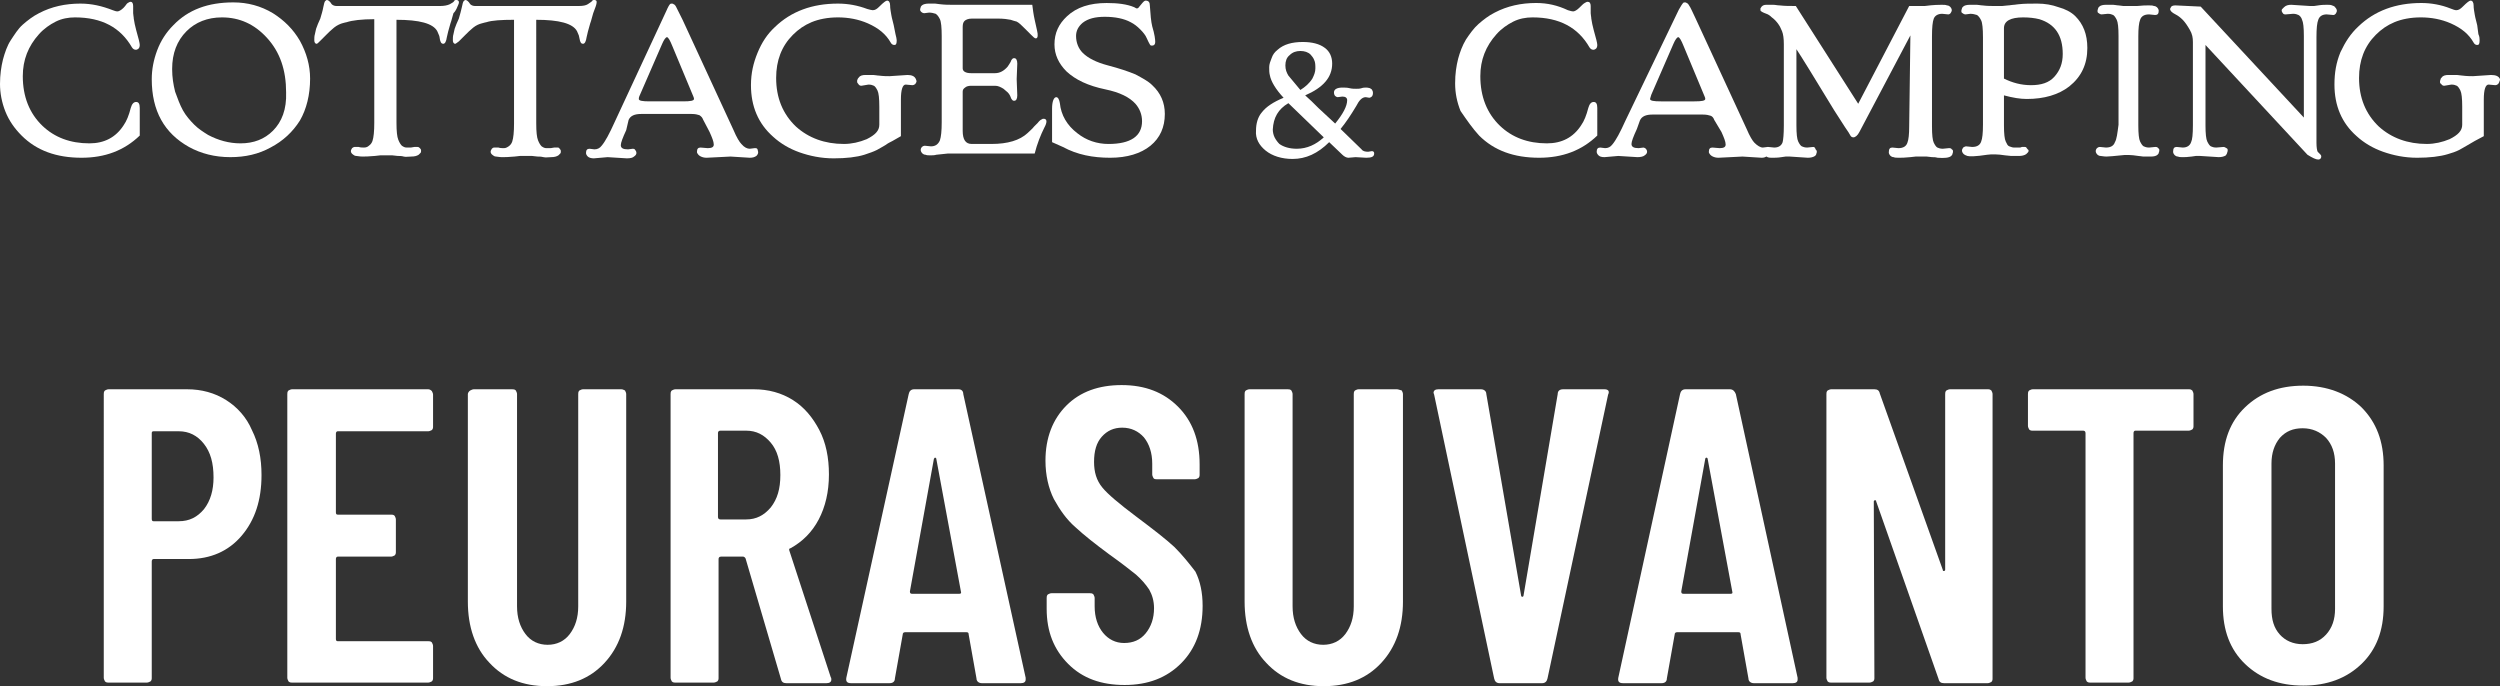 <?xml version="1.0" encoding="utf-8"?>
<!-- Generator: Adobe Illustrator 25.1.0, SVG Export Plug-In . SVG Version: 6.00 Build 0)  -->
<svg version="1.1" id="Layer_1" xmlns="http://www.w3.org/2000/svg" xmlns:xlink="http://www.w3.org/1999/xlink" x="0px" y="0px"
	 viewBox="0 0 416.8 114.4" style="enable-background:new 0 0 416.8 114.4;" xml:space="preserve">
<rect x="0" y="0" width="416.8" height="114.4" fill="#333333" stroke="none"/>
<style type="text/css">
	.st0{fill:#FFFFFF;}
</style>
<g>
	<path class="st0" d="M34,84.9c-1.1,1.3-2.4,2-4.2,2h-4.2c-0.2,0-0.3-0.1-0.3-0.4V72.2c0-0.2,0.1-0.3,0.3-0.3h4.2
		c1.7,0,3.1,0.7,4.2,2.1c1.1,1.4,1.6,3.2,1.6,5.6C35.6,81.7,35.1,83.5,34,84.9 M37.7,66.7c-1.9-1.2-4.1-1.8-6.5-1.8H18.1
		c-0.2,0-0.4,0.1-0.6,0.2c-0.2,0.2-0.2,0.4-0.2,0.6V113c0,0.2,0.1,0.4,0.2,0.6c0.2,0.2,0.4,0.2,0.6,0.2h6.4c0.2,0,0.4-0.1,0.6-0.2
		c0.2-0.2,0.2-0.4,0.2-0.6V93.6c0-0.2,0.1-0.4,0.3-0.4h5.9c3.6,0,6.6-1.3,8.8-3.9c2.2-2.6,3.3-5.9,3.3-10.1c0-2.8-0.5-5.3-1.6-7.5
		C41.1,69.6,39.6,67.9,37.7,66.7"/>
	<path class="st0" d="M71.4,64.9H48.7c-0.2,0-0.4,0.1-0.6,0.2c-0.2,0.2-0.2,0.4-0.2,0.6V113c0,0.2,0.1,0.4,0.2,0.6
		c0.2,0.2,0.4,0.2,0.6,0.2h22.7c0.2,0,0.4-0.1,0.6-0.2c0.2-0.2,0.2-0.4,0.2-0.6v-5.3c0-0.2-0.1-0.4-0.2-0.6
		c-0.2-0.2-0.4-0.2-0.6-0.2H56.3c-0.2,0-0.3-0.1-0.3-0.4V93.2c0-0.2,0.1-0.4,0.3-0.4h8.9c0.2,0,0.4-0.1,0.6-0.2
		c0.2-0.2,0.2-0.4,0.2-0.6v-5.4c0-0.2-0.1-0.4-0.2-0.6c-0.2-0.2-0.4-0.2-0.6-0.2h-8.9c-0.2,0-0.3-0.1-0.3-0.4V72.3
		c0-0.2,0.1-0.4,0.3-0.4h15.1c0.2,0,0.4-0.1,0.6-0.2c0.2-0.2,0.2-0.4,0.2-0.6v-5.3c0-0.2-0.1-0.4-0.2-0.6
		C71.8,65,71.6,64.9,71.4,64.9"/>
	<path class="st0" d="M103.6,64.9h-6.4c-0.2,0-0.4,0.1-0.6,0.2c-0.2,0.2-0.2,0.4-0.2,0.6v35.4c0,1.9-0.5,3.4-1.4,4.6
		s-2.2,1.8-3.7,1.8c-1.5,0-2.8-0.6-3.7-1.8c-0.9-1.2-1.4-2.7-1.4-4.6V65.7c0-0.2-0.1-0.4-0.2-0.6c-0.2-0.2-0.4-0.2-0.6-0.2h-6.4
		c-0.2,0-0.4,0.1-0.6,0.2S78,65.5,78,65.7v34.6c0,4.2,1.2,7.7,3.6,10.2c2.4,2.6,5.6,3.9,9.6,3.9c4,0,7.2-1.3,9.6-3.9
		c2.4-2.6,3.6-6,3.6-10.2V65.7c0-0.2-0.1-0.4-0.2-0.6C104,65,103.8,64.9,103.6,64.9"/>
	<path class="st0" d="M128.5,84.6c-1.1,1.3-2.4,2-4.1,2h-4.3c-0.2,0-0.4-0.1-0.4-0.4V72.2c0-0.2,0.1-0.4,0.4-0.4h4.3
		c1.7,0,3,0.7,4.1,2c1.1,1.3,1.6,3.1,1.6,5.4C130.1,81.5,129.6,83.2,128.5,84.6 M131.6,91.8c-0.1-0.2,0-0.4,0.2-0.4
		c2-1.1,3.6-2.7,4.7-4.8c1.1-2.1,1.7-4.6,1.7-7.5c0-2.8-0.5-5.3-1.6-7.4s-2.5-3.8-4.4-5s-4.1-1.8-6.5-1.8h-13.1
		c-0.2,0-0.4,0.1-0.6,0.2c-0.2,0.2-0.2,0.4-0.2,0.6V113c0,0.2,0.1,0.4,0.2,0.6c0.2,0.2,0.4,0.2,0.6,0.2h6.4c0.2,0,0.4-0.1,0.6-0.2
		c0.2-0.2,0.2-0.4,0.2-0.6V93.2c0-0.2,0.1-0.4,0.4-0.4h3.7c0.1,0,0.3,0.1,0.4,0.3l5.9,20.1c0.1,0.5,0.4,0.7,0.9,0.7h6.7
		c0.5,0,0.8-0.2,0.8-0.6c0-0.1,0-0.3-0.1-0.4L131.6,91.8z"/>
	<path class="st0" d="M159.9,99h-7.8c-0.3,0-0.4-0.1-0.4-0.4l4-22.1c0.1-0.1,0.1-0.2,0.2-0.2s0.2,0.1,0.2,0.2l4.1,22.1
		C160.3,98.9,160.2,99,159.9,99 M159.8,64.9h-7.4c-0.5,0-0.8,0.3-0.9,0.8l-10.4,47.3c-0.1,0.6,0.1,0.9,0.8,0.9h6.4
		c0.6,0,0.9-0.3,0.9-0.8l1.3-7.3c0-0.2,0.1-0.4,0.4-0.4h10.2c0.3,0,0.4,0.1,0.4,0.4l1.3,7.3c0,0.5,0.4,0.8,0.9,0.8h6.5
		c0.5,0,0.8-0.2,0.8-0.6v-0.3l-10.4-47.3C160.6,65.2,160.3,64.9,159.8,64.9"/>
	<path class="st0" d="M195.8,91.2c-1.4-1.3-3.6-3-6.4-5.1c-2.8-2.1-4.7-3.7-5.6-4.8c-1-1.2-1.4-2.6-1.4-4.3c0-1.8,0.4-3.2,1.3-4.2
		c0.9-1,2-1.5,3.4-1.5c1.5,0,2.7,0.6,3.6,1.6c0.9,1.1,1.4,2.6,1.4,4.4v1.8c0,0.2,0.1,0.4,0.2,0.6s0.4,0.2,0.6,0.2h6.3
		c0.2,0,0.4-0.1,0.6-0.2c0.2-0.2,0.2-0.4,0.2-0.6v-1.7c0-4-1.2-7.2-3.6-9.6s-5.5-3.6-9.4-3.6c-3.8,0-6.9,1.1-9.2,3.4
		c-2.3,2.3-3.5,5.4-3.5,9.2c0,2.4,0.5,4.6,1.4,6.4c1,1.8,2.1,3.4,3.6,4.7c1.4,1.3,3.3,2.8,5.6,4.5c2.1,1.5,3.5,2.6,4.5,3.4
		c0.9,0.8,1.6,1.6,2.2,2.5c0.5,0.9,0.8,1.9,0.8,3.1c0,1.7-0.5,3.1-1.4,4.2s-2.1,1.6-3.6,1.6c-1.4,0-2.6-0.6-3.5-1.7
		s-1.4-2.6-1.4-4.4v-1.4c0-0.2-0.1-0.4-0.2-0.6c-0.2-0.2-0.4-0.2-0.6-0.2h-6.4c-0.2,0-0.4,0.1-0.6,0.2c-0.2,0.2-0.2,0.4-0.2,0.6v1.8
		c0,3.8,1.2,6.8,3.6,9.2s5.5,3.5,9.4,3.5s7-1.2,9.4-3.6c2.4-2.4,3.6-5.6,3.6-9.6c0-2.2-0.4-4.1-1.2-5.7
		C198.3,94,197.2,92.6,195.8,91.2"/>
	<path class="st0" d="M232.9,64.9h-6.4c-0.2,0-0.4,0.1-0.6,0.2c-0.2,0.2-0.2,0.4-0.2,0.6v35.4c0,1.9-0.5,3.4-1.4,4.6
		s-2.2,1.8-3.7,1.8c-1.5,0-2.8-0.6-3.7-1.8c-0.9-1.2-1.4-2.7-1.4-4.6V65.7c0-0.2-0.1-0.4-0.2-0.6c-0.2-0.2-0.4-0.2-0.6-0.2h-6.4
		c-0.2,0-0.4,0.1-0.6,0.2c-0.2,0.2-0.2,0.4-0.2,0.6v34.6c0,4.2,1.2,7.7,3.6,10.2c2.4,2.6,5.6,3.9,9.6,3.9c4,0,7.2-1.3,9.6-3.9
		c2.4-2.6,3.6-6,3.6-10.2V65.7c0-0.2-0.1-0.4-0.2-0.6C233.3,65,233.1,64.9,232.9,64.9"/>
	<path class="st0" d="M267.5,64.9h-6.9c-0.6,0-0.9,0.3-0.9,0.8l-5.7,33.6c0,0.1-0.1,0.2-0.2,0.2s-0.2-0.1-0.2-0.2l-5.8-33.6
		c0-0.5-0.4-0.8-0.9-0.8h-7.1c-0.5,0-0.8,0.2-0.8,0.6l0.1,0.3l10,47.3c0.1,0.5,0.4,0.8,0.9,0.8h7.1c0.5,0,0.8-0.3,0.9-0.8l10.1-47.3
		C268.4,65.2,268.1,64.9,267.5,64.9"/>
	<path class="st0" d="M288.5,99h-7.8c-0.3,0-0.4-0.1-0.4-0.4l4-22.1c0-0.1,0.1-0.2,0.2-0.2c0.1,0,0.2,0.1,0.2,0.2l4.1,22.1
		C288.9,98.9,288.8,99,288.5,99 M288.4,64.9H281c-0.5,0-0.8,0.3-0.9,0.8l-10.3,47.3c-0.1,0.6,0.1,0.9,0.8,0.9h6.4
		c0.6,0,0.9-0.3,0.9-0.8l1.3-7.3c0-0.2,0.1-0.4,0.4-0.4h10.2c0.3,0,0.4,0.1,0.4,0.4l1.3,7.3c0,0.5,0.4,0.8,0.9,0.8h6.5
		c0.5,0,0.8-0.2,0.8-0.6v-0.3l-10.3-47.3C289.2,65.2,288.9,64.9,288.4,64.9"/>
	<path class="st0" d="M331.5,64.9h-6.4c-0.2,0-0.4,0.1-0.6,0.2c-0.2,0.2-0.2,0.4-0.2,0.6V95c0,0.1-0.1,0.2-0.2,0.2
		c-0.1,0-0.2,0-0.2-0.2l-10.5-29.4c-0.1-0.5-0.4-0.7-0.9-0.7h-7.2c-0.2,0-0.4,0.1-0.6,0.2c-0.2,0.2-0.2,0.4-0.2,0.6V113
		c0,0.2,0.1,0.4,0.2,0.6c0.2,0.2,0.4,0.2,0.6,0.2h6.4c0.2,0,0.4-0.1,0.6-0.2c0.2-0.2,0.2-0.4,0.2-0.6l-0.1-29.4
		c0-0.1,0.1-0.2,0.2-0.2c0.1,0,0.2,0,0.2,0.2l10.4,29.6c0.1,0.5,0.4,0.7,0.9,0.7h7.3c0.2,0,0.4-0.1,0.6-0.2c0.2-0.2,0.2-0.4,0.2-0.6
		V65.7c0-0.2-0.1-0.4-0.2-0.6C331.9,65,331.7,64.9,331.5,64.9"/>
	<path class="st0" d="M365,64.9h-26.1c-0.2,0-0.4,0.1-0.6,0.2c-0.2,0.2-0.2,0.4-0.2,0.6V71c0,0.2,0.1,0.4,0.2,0.6
		c0.2,0.2,0.4,0.2,0.6,0.2h8.4c0.2,0,0.4,0.1,0.4,0.4V113c0,0.2,0.1,0.4,0.2,0.6c0.2,0.2,0.4,0.2,0.6,0.2h6.4c0.2,0,0.4-0.1,0.6-0.2
		c0.2-0.2,0.2-0.4,0.2-0.6V72.2c0-0.2,0.1-0.4,0.3-0.4h8.9c0.2,0,0.4-0.1,0.6-0.2c0.2-0.2,0.2-0.4,0.2-0.6v-5.3
		c0-0.2-0.1-0.4-0.2-0.6C365.4,65,365.2,64.9,365,64.9"/>
	<path class="st0" d="M389.3,101.5c0,1.8-0.5,3.2-1.5,4.3c-1,1.1-2.3,1.6-3.9,1.6c-1.6,0-2.9-0.6-3.8-1.6c-1-1.1-1.4-2.5-1.4-4.3
		V77.3c0-1.8,0.5-3.2,1.4-4.3c1-1.1,2.2-1.6,3.8-1.6c1.6,0,2.9,0.6,3.9,1.6c1,1.1,1.5,2.5,1.5,4.3V101.5z M384,64.3
		c-4,0-7.2,1.2-9.7,3.6c-2.5,2.4-3.7,5.6-3.7,9.7v23.5c0,4,1.2,7.2,3.7,9.6s5.7,3.6,9.7,3.6s7.2-1.2,9.7-3.6
		c2.5-2.4,3.7-5.6,3.7-9.6V77.6c0-4-1.2-7.2-3.7-9.7C391.3,65.6,388,64.3,384,64.3"/>
	<path class="st0" d="M214.8,17.2l5.9,5.7c-1.3,1.2-2.8,1.9-4.5,1.9c-1.2,0-2.2-0.3-2.9-0.8c-0.3-0.3-0.6-0.7-0.8-1.1
		c-0.2-0.4-0.3-0.9-0.3-1.3C212.3,19.6,213.1,18.2,214.8,17.2 M215,9.2c0.5-0.5,1.1-0.7,1.8-0.7s1.3,0.2,1.7,0.6
		c0.2,0.2,0.5,0.6,0.6,0.9c0.2,0.4,0.2,0.9,0.2,1.4c0,0.6-0.2,1.1-0.5,1.7c-0.5,0.8-1.2,1.4-2,1.9l-1.5-1.8
		c-0.2-0.2-0.3-0.4-0.5-0.6c-0.3-0.5-0.5-1-0.5-1.7C214.3,10.2,214.5,9.6,215,9.2 M211,25.1c1.1,0.9,2.7,1.4,4.5,1.4
		c2.2,0,4.2-0.9,6.1-2.8l2.2,2.1c0.3,0.3,0.7,0.5,1,0.5l1.2-0.1l1.8,0.1c0.9,0,1.3-0.2,1.3-0.7c0-0.1,0-0.2-0.1-0.3
		c-0.1-0.1-0.2-0.1-0.3-0.1l-0.6,0.1c-0.5,0-0.9-0.1-1.1-0.4l-3.5-3.4c0.9-1.1,1.7-2.3,2.6-3.8c0.5-1,1-1.5,1.6-1.5l0.6,0.1
		c0.1,0,0.3-0.1,0.4-0.2s0.2-0.3,0.2-0.6s-0.1-0.4-0.2-0.6c-0.1-0.1-0.2-0.1-0.3-0.2c-0.1,0-0.3-0.1-0.6-0.1s-0.5,0-0.8,0.1
		s-0.6,0.1-0.9,0.1c-0.3,0-0.7,0-1.1-0.1s-0.8-0.1-1.2-0.1c-0.9,0-1.4,0.3-1.4,0.8c0,0.3,0.1,0.5,0.2,0.6c0.1,0.1,0.3,0.2,0.4,0.2
		l0.8-0.1c0.5,0,0.8,0.2,0.8,0.6c0,1-0.7,2.3-2,3.9l-2.8-2.6c-0.8-0.8-1.5-1.5-2.2-2.1c3-1.3,4.5-3,4.5-5.3c0-1.1-0.4-2-1.2-2.6
		C220,7.3,218.7,7,217.2,7c-1.8,0-3.2,0.4-4.2,1.3c-0.5,0.4-0.8,0.8-1,1.4c-0.2,0.5-0.4,1-0.4,1.5s0,0.9,0.1,1.3
		c0.2,1.1,1,2.4,2.3,3.8c-1.7,0.7-2.9,1.5-3.6,2.4c-0.7,0.8-1,1.9-1,3.1C209.3,23.1,209.9,24.2,211,25.1"/>
	<g>
		<path class="st0" d="M23.3,18c0-0.7-0.2-1-0.6-1c-0.4,0-0.7,0.3-0.9,1c-0.3,1.2-0.7,2.2-1.2,2.9c-1.3,2-3.2,3-5.7,3
			c-3.2,0-5.8-1-7.8-2.9c-2.2-2.1-3.3-4.9-3.3-8.3c0-2.7,0.9-5,2.7-7c0.8-0.9,1.8-1.6,2.8-2.1c1-0.5,2.1-0.7,3.2-0.7
			c4.5,0,7.6,1.7,9.5,5c0.2,0.3,0.4,0.4,0.7,0.4c0.1,0,0.3-0.1,0.4-0.2c0.1-0.1,0.2-0.3,0.2-0.6c0-0.3-0.2-1.1-0.6-2.5
			c-0.2-0.7-0.3-1.3-0.4-1.9c0-0.3-0.1-0.6-0.1-0.9s0-0.7,0-1.2s-0.2-0.7-0.4-0.7c-0.2,0-0.3,0.1-0.5,0.2S21,0.9,20.6,1.3
			c-0.4,0.4-0.8,0.6-1,0.6c-0.3,0-0.5-0.1-0.8-0.2C17,1,15.3,0.6,13.4,0.6c-2.5,0-4.8,0.5-6.9,1.6c-1,0.5-1.9,1.2-2.7,1.9
			S2.4,5.8,1.8,6.7s-1,2.1-1.3,3.2C0.2,11.1,0,12.5,0,14s0.3,3.1,0.9,4.6c0.6,1.5,1.5,2.8,2.7,4c2.5,2.5,5.8,3.7,10,3.7
			c3.9,0,7.1-1.2,9.7-3.7C23.3,22.6,23.3,18,23.3,18z"/>
		<path class="st0" d="M45.5,21.8c-1.4,1.4-3.2,2.1-5.4,2.1c-1.9,0-3.7-0.5-5.4-1.4c-0.8-0.5-1.6-1-2.3-1.7
			c-0.7-0.7-1.4-1.5-1.9-2.4c-0.5-0.9-0.9-2-1.3-3.1c-0.3-1.2-0.5-2.4-0.5-3.8c0-2.6,0.8-4.7,2.4-6.3c1.5-1.5,3.5-2.3,5.9-2.3
			c2.9,0,5.4,1.1,7.5,3.4c2.2,2.4,3.2,5.4,3.2,9.1C47.8,18.2,47,20.3,45.5,21.8 M51.7,13.1c0-2.2-0.6-4.3-1.7-6.3
			c-1.1-1.9-2.6-3.4-4.5-4.6c-2-1.2-4.2-1.8-6.6-1.8c-4.2,0-7.5,1.2-10,3.8c-1.2,1.2-2.1,2.6-2.7,4.2c-0.6,1.6-0.9,3.2-0.9,4.8
			c0,5.3,2.1,9,6.2,11.3c2,1.1,4.3,1.7,6.9,1.7c2.5,0,4.7-0.5,6.7-1.6c2.1-1.1,3.7-2.6,4.9-4.5C51.1,18.2,51.7,15.8,51.7,13.1"/>
		<path class="st0" d="M76.4,0.8c0.2-0.4,0.1-0.6,0-0.7c-0.1,0-0.1-0.1-0.2-0.1c-0.1,0-0.2,0-0.2,0c-0.1,0-0.2,0-0.3,0.2
			s-0.4,0.3-0.7,0.5C74.6,0.9,74,1,73.4,1H57.1c-0.3,0-0.6,0-1,0c-0.3,0-0.6-0.1-0.8-0.3C55,0.2,54.7,0,54.5,0
			c-0.1,0-0.2,0.1-0.3,0.2c-0.1,0.1-0.2,0.5-0.3,1c-0.1,0.6-0.3,1.2-0.5,1.9L53,4c-0.1,0.3-0.2,0.5-0.3,0.8
			c-0.1,0.3-0.1,0.6-0.2,0.9s-0.1,0.7-0.1,1s0.1,0.6,0.4,0.6c0.1,0,0.3-0.2,0.6-0.5s0.6-0.6,1-1c0.4-0.4,0.8-0.8,1.3-1.2
			c0.5-0.4,1-0.6,1.3-0.7c0.4-0.1,0.7-0.2,0.8-0.2c0.9-0.3,2.5-0.5,4.6-0.5v17.3c0,1.4-0.1,2.4-0.3,3c-0.1,0.3-0.3,0.6-0.6,0.8
			c-0.2,0.2-0.5,0.3-0.8,0.3s-0.6,0-0.9-0.1c-0.1,0-0.2,0-0.3,0c-0.1,0-0.3,0-0.4,0s-0.3,0.1-0.4,0.2c-0.1,0.2-0.2,0.3-0.2,0.5
			s0.1,0.4,0.4,0.6c0.1,0.1,0.3,0.2,0.5,0.2s0.5,0.1,1,0.1c0.4,0,1.1,0,2.1-0.1l0.9-0.1c0.3,0,0.6,0,1,0c0.3,0,0.7,0,1,0l0.9,0.1
			c0.3,0,0.7,0,1,0.1s0.8,0,1.3,0s0.9-0.1,1.2-0.3c0.1-0.1,0.2-0.2,0.3-0.3s0.1-0.2,0.1-0.4s-0.1-0.3-0.2-0.4s-0.2-0.2-0.4-0.2
			c-0.2,0-0.3,0-0.5,0s-0.4,0.1-0.7,0.1c-0.1,0-0.3,0-0.6,0s-0.5-0.1-0.8-0.3c-0.2-0.2-0.4-0.5-0.6-1s-0.3-1.4-0.3-2.8V3.3
			c3.8,0,6.1,0.6,6.8,1.9c0.1,0.2,0.2,0.5,0.3,0.7s0.1,0.6,0.2,0.9c0.1,0.3,0.2,0.5,0.5,0.5c0.3,0,0.5-0.4,0.6-1.1
			c0.1-0.5,0.3-1.3,0.6-2.3c0.2-0.5,0.3-1.1,0.5-1.7C76.1,1.7,76.2,1.2,76.4,0.8"/>
		<path class="st0" d="M80.3,3.9c0.4-0.1,0.7-0.2,0.8-0.2c0.9-0.3,2.5-0.4,4.6-0.4v17.3c0,1.4-0.1,2.4-0.3,3
			c-0.1,0.3-0.3,0.6-0.6,0.8s-0.5,0.3-0.8,0.3s-0.6,0-0.9-0.1c-0.1,0-0.2,0-0.3,0c-0.1,0-0.2,0-0.4,0c-0.2,0-0.3,0.1-0.4,0.2
			c-0.1,0.2-0.2,0.3-0.2,0.5s0.1,0.4,0.4,0.6c0.1,0.1,0.3,0.2,0.5,0.2s0.5,0.1,1,0.1c0.4,0,1.1,0,2.1-0.1l0.9-0.1c0.3,0,0.6,0,1,0
			s0.7,0,1,0l0.9,0.1c0.3,0,0.6,0,1,0.1s0.8,0,1.3,0s0.9-0.1,1.2-0.3c0.1-0.1,0.2-0.2,0.3-0.3c0.1-0.1,0.1-0.2,0.1-0.4
			s-0.1-0.3-0.2-0.4c-0.1-0.2-0.2-0.2-0.4-0.2c-0.2,0-0.3,0-0.5,0s-0.4,0.1-0.7,0.1c-0.1,0-0.3,0-0.6,0c-0.3,0-0.5-0.1-0.8-0.3
			c-0.2-0.2-0.4-0.5-0.6-1c-0.2-0.5-0.3-1.4-0.3-2.8V3.3c3.8,0,6.1,0.6,6.8,1.9c0.1,0.2,0.2,0.5,0.3,0.7c0.1,0.3,0.1,0.6,0.2,0.9
			c0.1,0.3,0.2,0.5,0.5,0.5c0.3,0,0.5-0.4,0.6-1.1c0.1-0.5,0.3-1.3,0.6-2.3c0.2-0.5,0.3-1.1,0.5-1.7s0.4-1,0.5-1.4
			c0.1-0.4,0.1-0.6,0-0.7c-0.1,0-0.1-0.1-0.2-0.1c-0.1,0-0.1,0-0.2,0c-0.1,0-0.2,0-0.3,0.2c-0.1,0.1-0.4,0.3-0.7,0.5
			C97.7,0.9,97.2,1,96.5,1H80.2c-0.3,0-0.6,0-1,0c-0.3,0-0.6-0.1-0.8-0.3C78.1,0.2,77.8,0,77.6,0c-0.1,0-0.2,0.1-0.3,0.2
			c-0.1,0.1-0.2,0.5-0.3,1s-0.3,1.2-0.5,1.9L76.1,4c-0.1,0.3-0.2,0.5-0.3,0.8c-0.1,0.3-0.1,0.6-0.2,0.9c-0.1,0.3-0.1,0.7-0.1,1
			s0.1,0.6,0.4,0.6c0.1,0,0.3-0.2,0.6-0.4c0.3-0.3,0.6-0.6,1-1C78,5.4,78.4,5,78.9,4.6C79.4,4.2,79.9,4,80.3,3.9"/>
		<path class="st0" d="M106.7,15.8l3.7-8.5c0.3-0.7,0.6-1.1,0.8-1.1c0.2,0,0.5,0.5,0.9,1.5l3.5,8.4c0.1,0.2,0.1,0.3,0.1,0.4
			c0,0.3-0.6,0.4-1.8,0.4h-5.6c-1.2,0-1.8-0.1-1.8-0.4C106.5,16.4,106.5,16.2,106.7,15.8 M104.8,20c0.3-0.7,1-1,2.1-1h8.4
			c0.6,0,1,0.1,1.3,0.2c0.3,0.2,0.5,0.4,0.6,0.7l1.1,2.1c0.4,0.9,0.7,1.6,0.7,2.1c0,0.4-0.3,0.6-1,0.6l-1.2-0.1
			c-0.4,0-0.6,0.2-0.6,0.7c0,0.1,0,0.2,0.1,0.3c0.2,0.4,0.8,0.7,1.5,0.7l4-0.2l3.2,0.2c0.5,0,0.8-0.1,1.1-0.3
			c0.2-0.2,0.3-0.4,0.3-0.6c0-0.2-0.1-0.4-0.1-0.5c-0.1-0.2-0.2-0.2-0.5-0.2l-0.8,0.1c-0.4,0-0.9-0.2-1.4-0.8
			c-0.3-0.3-0.8-1.1-1.3-2.3l-8.5-18.4c-0.5-1-0.9-1.8-1.1-2.2c-0.1-0.2-0.3-0.4-0.4-0.4c-0.1-0.1-0.2-0.1-0.3-0.1s-0.2,0-0.3,0.1
			c-0.1,0.1-0.3,0.4-0.6,1.1l-8.6,18.5c-0.9,2-1.6,3.3-2.2,4c-0.3,0.4-0.7,0.6-1.2,0.6l-0.8-0.1c-0.4,0-0.6,0.2-0.6,0.7
			c0,0.2,0.1,0.4,0.3,0.6c0.2,0.2,0.6,0.3,1,0.3l2.3-0.2l3.2,0.2c0.6,0,1-0.1,1.2-0.3c0.3-0.2,0.4-0.4,0.4-0.6s-0.1-0.4-0.2-0.5
			c-0.1-0.2-0.3-0.2-0.4-0.2l-0.8,0.1c-0.8,0-1.2-0.2-1.2-0.7c0-0.4,0.3-1.2,0.9-2.5L104.8,20z"/>
		<path class="st0" d="M146.2,25c0.6-0.3,1-0.6,1.4-0.8c0.4-0.3,0.8-0.5,1.2-0.7l1.4-0.8v-4.9c0-0.4,0-0.8,0-1.2
			c0-1.7,0.3-2.5,0.8-2.5l1.1,0.1c0.2,0,0.4-0.1,0.5-0.2c0.1-0.2,0.2-0.3,0.2-0.4c0-0.1,0-0.2-0.1-0.4c-0.2-0.5-0.7-0.7-1.4-0.7
			l-3,0.2c-0.4,0-1,0-1.8-0.1c-0.3,0-0.6-0.1-0.9-0.1s-0.8,0-1.3,0s-0.9,0.1-1.1,0.4c-0.1,0.1-0.2,0.2-0.2,0.3
			c-0.1,0.1-0.1,0.2-0.1,0.4s0.1,0.3,0.2,0.4c0.1,0.2,0.3,0.3,0.5,0.3l1.2-0.2c0.4,0,0.7,0.1,0.9,0.2s0.4,0.4,0.6,0.8
			c0.2,0.4,0.3,1.3,0.3,2.7v3c0,1-0.7,1.7-2.1,2.4c-1.2,0.5-2.5,0.8-3.8,0.8c-3.2,0-5.9-1-8-2.9c-2.2-2.1-3.3-4.8-3.3-8.1
			c0-2.9,0.9-5.3,2.8-7.2c0.9-0.9,1.9-1.6,3.1-2.1c1.2-0.5,2.7-0.8,4.4-0.8s3.4,0.3,5,1c1.8,0.8,3,1.8,3.8,3.2
			c0.1,0.2,0.3,0.4,0.6,0.4c0.3,0,0.4-0.2,0.4-0.8c0-0.2-0.1-0.6-0.2-1L149,4.2c-0.1-0.5-0.3-1.1-0.4-1.7c-0.1-0.6-0.2-1.1-0.2-1.6
			s-0.2-0.8-0.5-0.8c-0.2,0-0.6,0.3-1.3,1c-0.4,0.4-0.7,0.6-1.1,0.6c-0.2,0-0.5-0.1-0.9-0.2c-1.6-0.6-3.2-0.9-4.9-0.9
			c-4.3,0-7.8,1.3-10.5,3.9c-1.3,1.2-2.2,2.6-2.9,4.3c-0.7,1.7-1.1,3.4-1.1,5.4c0,3.5,1.2,6.4,3.7,8.6c1.2,1.1,2.7,2,4.4,2.6
			s3.6,1,5.7,1s3.8-0.2,5.1-0.6C145,25.5,145.6,25.3,146.2,25"/>
		<path class="st0" d="M174,19.8c-0.1,0-0.2,0-0.3,0.1c-0.1,0-0.4,0.2-0.7,0.6l-0.6,0.6c-0.3,0.4-0.7,0.7-1.1,1.1
			c-1.3,1.2-3.3,1.8-6,1.8H162c-1,0-1.5-0.7-1.5-2.2v-6.5c0-0.3,0.1-0.5,0.4-0.7c0.2-0.2,0.6-0.3,1-0.3h4c0.5,0,0.9,0.2,1.4,0.5
			c0.2,0.2,0.5,0.4,0.7,0.6c0.2,0.2,0.4,0.5,0.5,0.8s0.2,0.4,0.3,0.5c0.1,0.1,0.2,0.1,0.3,0.1c0.3,0,0.5-0.3,0.5-0.9l-0.1-2.7
			l0.1-2.6c0-0.6-0.2-0.9-0.5-0.9c-0.1,0-0.2,0-0.3,0.1s-0.2,0.2-0.3,0.5c-0.1,0.2-0.3,0.5-0.5,0.8c-0.6,0.7-1.3,1.1-2.1,1.1h-4
			c-0.9,0-1.4-0.3-1.4-0.8V4.5c0-0.5,0.1-0.8,0.3-1c0.2-0.2,0.6-0.4,1.2-0.4h4.4c0.9,0,1.6,0.1,2.1,0.2c0.3,0.1,0.6,0.2,1,0.3
			c0.4,0.2,0.8,0.6,1.4,1.2l1,1c0.4,0.4,0.6,0.6,0.8,0.6c0.2,0,0.3-0.2,0.3-0.5c0-0.2,0-0.4-0.1-0.8l-0.4-1.8
			c-0.2-0.9-0.3-1.7-0.4-2.5h-13.3c-0.6,0-1.3,0-2.1-0.1l-0.8-0.1c-0.3,0-0.7,0-1.1,0s-0.9,0.1-1.1,0.3c-0.1,0.1-0.2,0.2-0.2,0.3
			s-0.1,0.2-0.1,0.4s0.1,0.3,0.2,0.4c0.1,0.1,0.3,0.2,0.5,0.2l0.8-0.1c0.4,0,0.8,0.1,1.1,0.2c0.3,0.2,0.5,0.5,0.7,0.9
			c0.2,0.4,0.3,1.4,0.3,2.8v14.4c0,1.4-0.1,2.4-0.3,3c-0.3,0.7-0.8,1-1.5,1l-1-0.1c-0.2,0-0.4,0.1-0.5,0.2s-0.2,0.3-0.2,0.5
			c0,0.2,0.1,0.4,0.3,0.6c0.1,0.1,0.3,0.2,0.5,0.2c0.2,0.1,0.5,0.1,0.8,0.1s0.7,0,1-0.1l1.9-0.2c0.3,0,0.7,0,1.1,0h13.4
			c0.4-1.6,1-3.1,1.6-4.3C174.6,20.4,174.6,19.8,174,19.8"/>
		<path class="st0" d="M185.1,26.3c2.8,0,5.1-0.7,6.7-2c1.6-1.3,2.4-3.1,2.4-5.3c0-1.9-0.7-3.5-2.1-4.8c-0.7-0.7-1.7-1.2-2.8-1.8
			c-1.2-0.5-2.7-1-4.6-1.5c-1.9-0.5-3.3-1.2-4.2-2.1c-0.7-0.7-1.1-1.7-1.1-2.8c0-0.9,0.4-1.6,1.1-2.2c0.9-0.7,2.1-1,3.7-1
			c1.7,0,3.2,0.3,4.3,0.9c0.6,0.3,1.1,0.7,1.6,1.2c0.5,0.5,0.9,1,1.1,1.5c0.2,0.5,0.4,0.8,0.5,1c0.1,0.2,0.2,0.2,0.4,0.2
			c0.3,0,0.5-0.2,0.5-0.6c0-0.4-0.1-1.3-0.5-2.6c-0.2-0.8-0.3-2-0.4-3.5c0-0.5-0.2-0.8-0.7-0.8c-0.2,0-0.4,0.2-0.8,0.7
			c-0.2,0.2-0.3,0.4-0.4,0.5c-0.1,0-0.1,0.1-0.2,0.1c-0.1,0-0.1,0-0.1,0c0,0-0.1,0-0.4-0.2c-1.2-0.5-2.7-0.7-4.6-0.7
			c-2.8,0-5,0.7-6.6,2.2c-1.4,1.3-2.1,2.8-2.1,4.7c0,1.7,0.7,3.2,2,4.5c1.5,1.4,3.6,2.4,6.5,3c2.4,0.5,4,1.3,5,2.4
			c0.7,0.8,1.1,1.8,1.1,2.9c0,2.5-1.9,3.8-5.6,3.8c-1.9,0-3.7-0.6-5.2-1.8c-1.7-1.3-2.7-3-2.9-5c-0.1-0.6-0.3-1-0.6-1
			c-0.4,0-0.7,0.7-0.7,1.9v5.6l1.8,0.8C179.6,25.8,182.2,26.3,185.1,26.3"/>
		<path class="st0" d="M246.6,22.6c2.5,2.5,5.8,3.7,10,3.7c3.9,0,7.1-1.2,9.7-3.7V18c0-0.7-0.2-1-0.6-1c-0.4,0-0.7,0.3-0.9,1
			c-0.3,1.2-0.7,2.2-1.2,2.9c-1.3,2-3.2,3-5.7,3c-3.2,0-5.8-1-7.8-2.9c-2.2-2.1-3.3-4.9-3.3-8.3c0-2.7,0.9-5,2.7-7
			c0.8-0.9,1.8-1.6,2.8-2.1c1-0.5,2.1-0.7,3.2-0.7c4.5,0,7.6,1.7,9.5,5c0.2,0.3,0.4,0.4,0.7,0.4c0.1,0,0.3-0.1,0.4-0.2
			s0.2-0.3,0.2-0.6c0-0.3-0.2-1.1-0.6-2.5c-0.2-0.7-0.3-1.3-0.4-1.9c0-0.3-0.1-0.6-0.1-0.9c0-0.3,0-0.7,0-1.2s-0.2-0.7-0.5-0.7
			c-0.2,0-0.3,0.1-0.5,0.2c-0.2,0.1-0.5,0.4-0.9,0.8s-0.8,0.6-1,0.6c-0.3,0-0.5-0.1-0.9-0.2c-1.7-0.8-3.4-1.2-5.3-1.2
			c-2.5,0-4.8,0.5-6.9,1.6c-1,0.5-1.9,1.2-2.7,1.9s-1.5,1.7-2.1,2.6c-0.6,1-1,2.1-1.3,3.2c-0.3,1.2-0.5,2.5-0.5,4.1s0.3,3.1,0.9,4.6
			C244.6,20.1,245.5,21.4,246.6,22.6"/>
		<path class="st0" d="M282.5,16.9h-5.6c-1.2,0-1.8-0.1-1.8-0.4c0-0.1,0.1-0.3,0.2-0.7l3.7-8.5c0.3-0.7,0.6-1.1,0.8-1.1
			c0.2,0,0.5,0.5,0.9,1.5l3.5,8.4c0.1,0.2,0.1,0.3,0.1,0.4C284.3,16.8,283.7,16.9,282.5,16.9 M302.3,24.5l-1,0.1
			c-0.4,0-0.7-0.1-0.9-0.2s-0.4-0.4-0.6-0.8c-0.2-0.4-0.3-1.3-0.3-2.7V8.2c0.8,1.2,2.9,4.6,6.3,10.2l1.8,2.8
			c0.5,0.7,0.8,1.2,0.9,1.4c0.1,0.2,0.3,0.3,0.5,0.3c0.3,0,0.7-0.3,1-0.9l8.5-16.1l-0.2,15.1c0,1.4-0.1,2.3-0.3,2.8
			c-0.2,0.6-0.7,0.9-1.5,0.9l-1-0.1c-0.4,0-0.6,0.2-0.6,0.8c0,0.2,0.1,0.4,0.3,0.6c0.1,0.1,0.3,0.2,0.5,0.2c0.2,0.1,0.5,0.1,0.9,0.1
			c0.4,0,1,0,1.9-0.1l0.9-0.1c0.3,0,0.6,0,0.9,0s0.6,0,0.9,0l0.9,0.1c0.3,0,0.6,0,0.9,0.1c1.2,0.1,2,0,2.3-0.3
			c0.1-0.1,0.2-0.2,0.2-0.3c0-0.1,0.1-0.2,0.1-0.4s0-0.3-0.2-0.4c-0.1-0.2-0.3-0.2-0.5-0.2l-1,0.1c-0.4,0-0.7-0.1-0.9-0.2
			c-0.2-0.1-0.4-0.4-0.6-0.8c-0.2-0.4-0.3-1.3-0.3-2.7V6.1c0-1.5,0.1-2.5,0.3-3c0.2-0.5,0.7-0.8,1.4-0.8l1,0.1
			c0.2,0,0.3-0.1,0.4-0.2c0.1-0.2,0.2-0.3,0.2-0.5c0-0.2-0.1-0.4-0.3-0.6c-0.1-0.1-0.3-0.2-0.5-0.2c-0.2-0.1-0.5-0.1-0.9-0.1
			s-1.3,0-2.8,0.2C320.1,1,319.3,1,318.3,1l-8.5,16.3L299.4,1c-1,0-1.9,0-2.7-0.1c-0.4,0-0.7-0.1-1.1-0.1c-0.4,0-0.7,0-1.1,0
			s-0.6,0.1-0.8,0.3c-0.1,0.1-0.1,0.2-0.2,0.3c0,0.1,0,0.2,0,0.3c0,0.1,0.1,0.2,0.3,0.3c0.2,0.1,0.4,0.2,0.7,0.3
			c0.3,0.1,0.6,0.3,0.9,0.6c0.3,0.2,0.7,0.6,1,1c0.3,0.4,0.5,0.8,0.7,1.3s0.3,1.2,0.3,2.2l0,13.5c0,1.5-0.1,2.4-0.2,2.8
			c-0.2,0.6-0.7,0.9-1.4,0.9l-1-0.1c0,0,0,0,0,0c0,0-0.1,0-0.1,0l-0.8,0.1c-0.4,0-0.9-0.3-1.4-0.8c-0.3-0.3-0.8-1.1-1.3-2.3
			l-8.5-18.4c-0.5-1-0.8-1.8-1.1-2.2c-0.1-0.2-0.3-0.4-0.4-0.4c-0.1-0.1-0.2-0.1-0.3-0.1c-0.1,0-0.2,0-0.3,0.1
			c-0.1,0.1-0.3,0.4-0.7,1.1L271,20.1c-0.9,2-1.6,3.3-2.2,4c-0.3,0.4-0.7,0.6-1.2,0.6l-0.8-0.1c-0.4,0-0.6,0.2-0.6,0.7
			c0,0.2,0.1,0.4,0.3,0.6c0.2,0.2,0.5,0.3,1,0.3l2.3-0.2l3.2,0.2c0.5,0,1-0.1,1.2-0.3c0.3-0.2,0.4-0.4,0.4-0.6s-0.1-0.4-0.2-0.5
			s-0.3-0.2-0.4-0.2l-0.8,0.1c-0.8,0-1.2-0.2-1.2-0.7c0-0.4,0.3-1.2,0.9-2.5l0.5-1.4c0.3-0.7,1-1,2.1-1h8.4c0.6,0,1,0.1,1.3,0.2
			s0.5,0.4,0.6,0.7L287,22c0.4,0.9,0.7,1.6,0.7,2.1c0,0.4-0.3,0.6-1,0.6l-1.2-0.1c-0.4,0-0.6,0.2-0.6,0.7c0,0.1,0,0.2,0.1,0.3
			c0.2,0.4,0.8,0.7,1.5,0.7l4-0.2l3.2,0.2c0.4,0,0.6-0.1,0.8-0.2c0.1,0,0.1,0.1,0.2,0.1c0.2,0.1,0.5,0.1,0.8,0.1
			c0.3,0,0.9,0,1.5-0.1l0.7-0.1c0.2,0,0.5,0,0.7,0l3,0.2c0.5,0,0.9-0.1,1.2-0.3c0.1-0.1,0.2-0.2,0.2-0.3s0.1-0.2,0.1-0.4
			s-0.1-0.3-0.2-0.4C302.6,24.6,302.5,24.5,302.3,24.5"/>
		<path class="st0" d="M334.1,4.7c0-1.2,1.1-1.8,3.2-1.8c1,0,1.9,0.1,2.7,0.3c2.6,0.8,3.9,2.7,3.9,5.8c0,1.6-0.5,2.8-1.4,3.8
			c-0.9,1-2.2,1.4-3.9,1.4c-1.6,0-3.1-0.4-4.5-1.1V4.7z M337.9,24.7c-0.1-0.2-0.2-0.2-0.4-0.2c-0.2,0-0.3,0-0.4,0l-0.3,0.1
			c-0.1,0-0.2,0-0.4,0s-0.3,0-0.6,0c-0.3,0-0.5-0.1-0.8-0.2s-0.4-0.4-0.6-0.8s-0.3-1.3-0.3-2.7v-5c1.5,0.4,2.7,0.6,3.8,0.6
			c2.9,0,5.3-0.7,7.1-2.1c2-1.6,3-3.7,3-6.4c0-2.3-0.7-4-2-5.3c-0.7-0.7-1.7-1.2-2.8-1.5c-1.1-0.4-2.3-0.6-3.5-0.6
			c-1.2,0-2.2,0-3.1,0.1c-0.3,0-0.6,0.1-0.9,0.1c-0.3,0-0.6,0.1-0.9,0.1s-0.7,0.1-1,0.1s-0.8,0-1.3,0c-0.5,0-1.2,0-2-0.1
			c-0.3,0-0.6-0.1-0.9-0.1c-0.3,0-0.7,0-1.2,0s-0.9,0.1-1.1,0.3c-0.1,0.1-0.2,0.2-0.2,0.3c0,0.1-0.1,0.2-0.1,0.4s0,0.3,0.2,0.4
			c0.1,0.1,0.3,0.2,0.5,0.2l0.8-0.1c0.4,0,0.8,0.1,1.1,0.2c0.3,0.2,0.5,0.5,0.7,0.9c0.2,0.4,0.3,1.4,0.3,2.8v14.6
			c0,1.4-0.1,2.3-0.3,2.8c-0.2,0.6-0.7,0.9-1.5,0.9l-1-0.1c-0.2,0-0.3,0.1-0.5,0.2c-0.1,0.2-0.2,0.3-0.2,0.5s0.1,0.4,0.3,0.6
			c0.1,0.1,0.3,0.2,0.6,0.3c0.3,0.1,1.4,0.1,3.3-0.2c0.7-0.1,1.8-0.1,3,0.1c0.3,0,0.7,0.1,1,0.1c0.4,0,0.8,0,1.3,0s0.9-0.1,1.2-0.3
			c0.1-0.1,0.2-0.2,0.3-0.3s0.1-0.2,0.1-0.4C338.1,25,338,24.8,337.9,24.7"/>
		<path class="st0" d="M352.6,23.7c-0.2,0.6-0.7,0.9-1.5,0.9l-1-0.1c-0.2,0-0.4,0.1-0.5,0.2s-0.2,0.3-0.2,0.5s0.1,0.4,0.3,0.6
			c0.1,0.1,0.3,0.2,0.5,0.2s0.5,0.1,1,0.1s1.3-0.1,2.4-0.2c0.7-0.1,1.7-0.1,2.9,0.1c0.3,0,0.6,0.1,0.9,0.1c0.3,0,0.7,0,1.2,0
			c0.5,0,0.9-0.1,1.1-0.3c0.1-0.1,0.2-0.2,0.2-0.3c0-0.1,0.1-0.2,0.1-0.4s0-0.3-0.2-0.4c-0.1-0.2-0.3-0.2-0.5-0.2l-1,0.1
			c-0.4,0-0.7-0.1-0.9-0.2c-0.2-0.1-0.4-0.4-0.6-0.8c-0.2-0.4-0.3-1.3-0.3-2.7V6.1c0-1.4,0.1-2.3,0.3-2.8c0.2-0.6,0.7-0.9,1.5-0.9
			l1,0.1c0.4,0,0.6-0.2,0.6-0.7c0-0.2-0.1-0.4-0.3-0.6c-0.1-0.1-0.3-0.2-0.5-0.2c-0.2-0.1-0.5-0.1-0.9-0.1c-0.4,0-1,0-1.9,0.1
			L355.8,1c-0.3,0-0.6,0-0.9,0c-0.3,0-0.6,0-0.9,0l-0.8-0.1c-0.3,0-0.6-0.1-0.9-0.1c-0.3,0-0.7,0-1.2,0c-0.5,0-0.9,0.1-1.1,0.3
			c-0.1,0.1-0.2,0.2-0.2,0.3c0,0.1-0.1,0.2-0.1,0.4s0,0.3,0.2,0.4c0.1,0.1,0.3,0.2,0.5,0.2l1-0.1c0.4,0,0.7,0.1,0.9,0.2
			c0.2,0.1,0.4,0.4,0.6,0.8s0.3,1.3,0.3,2.7v14.8C353,22.3,352.9,23.2,352.6,23.7"/>
		<path class="st0" d="M371.3,25.5c0-0.1,0.1-0.2,0.1-0.4s0-0.3-0.2-0.4s-0.3-0.2-0.5-0.2l-1.2,0.1c-0.4,0-0.7-0.1-0.9-0.2
			s-0.4-0.4-0.6-0.8c-0.2-0.4-0.3-1.3-0.3-2.7V7.5l17,18.3c0.8,0.5,1.4,0.8,1.8,0.8c0.3,0,0.5-0.2,0.5-0.5c0-0.2-0.1-0.3-0.2-0.4
			c-0.1-0.1-0.2-0.2-0.4-0.4c-0.1-0.2-0.2-0.7-0.2-1.5l0-17.6c0-1.5,0.1-2.4,0.3-2.9c0.2-0.6,0.7-0.9,1.4-0.9l1.1,0.1
			c0.2,0,0.3-0.1,0.4-0.2c0.1-0.2,0.2-0.3,0.2-0.5s-0.1-0.4-0.3-0.6C389.2,1,389,1,388.8,0.9s-0.5-0.1-0.8-0.1c-0.4,0-0.9,0-1.5,0.1
			L385.8,1c-0.2,0-0.4,0-0.7,0L382,0.8c-0.5,0-0.9,0.1-1.2,0.4c-0.1,0.1-0.2,0.2-0.3,0.3s-0.1,0.2-0.1,0.3s0.1,0.3,0.2,0.4
			c0.1,0.2,0.3,0.2,0.5,0.2l1.2-0.1c0.4,0,0.7,0.1,0.9,0.2c0.2,0.1,0.5,0.4,0.6,0.8c0.2,0.4,0.3,1.3,0.3,2.7v13.6L366.9,1.1
			l-4.2-0.2c-0.4,0-0.6,0.1-0.7,0.2c-0.1,0.2-0.2,0.3-0.2,0.4c0,0.3,0.3,0.6,0.9,0.9c0.4,0.2,0.8,0.5,1.2,0.9c0.4,0.4,0.8,1,1.2,1.7
			c0.4,0.7,0.5,1.3,0.5,2l0,13.9c0,1.5-0.1,2.4-0.3,2.8c-0.2,0.6-0.7,0.9-1.4,0.9l-1-0.1c-0.4,0-0.6,0.2-0.6,0.8
			c0,0.2,0.1,0.4,0.3,0.6c0.1,0.1,0.3,0.2,0.5,0.2c0.2,0.1,0.5,0.1,0.8,0.1c0.3,0,0.8,0,1.5-0.1l0.7-0.1c0.2,0,0.4,0,0.7,0l3.1,0.2
			c0.5,0,0.9-0.1,1.2-0.3C371.2,25.7,371.3,25.6,371.3,25.5"/>
		<path class="st0" d="M416.8,13.2c-0.2-0.5-0.7-0.7-1.5-0.7l-3,0.2c-0.4,0-1,0-1.8-0.1c-0.3,0-0.6-0.1-1-0.1s-0.8,0-1.3,0
			c-0.5,0-0.9,0.1-1.1,0.4c-0.1,0.1-0.2,0.2-0.2,0.3c0,0.1-0.1,0.2-0.1,0.4s0,0.3,0.2,0.4c0.1,0.2,0.3,0.3,0.5,0.3l1.2-0.2
			c0.4,0,0.7,0.1,0.9,0.2c0.2,0.1,0.4,0.4,0.6,0.8c0.2,0.4,0.3,1.3,0.3,2.7v3c0,1-0.7,1.7-2.1,2.4c-1.2,0.5-2.5,0.8-3.8,0.8
			c-3.2,0-5.9-1-8-2.9c-2.2-2.1-3.3-4.8-3.3-8.1c0-2.9,0.9-5.3,2.8-7.2c0.9-0.9,1.9-1.6,3.1-2.1c1.2-0.5,2.7-0.8,4.4-0.8
			s3.4,0.3,5,1c1.8,0.8,3,1.8,3.8,3.2c0.1,0.2,0.3,0.4,0.6,0.4c0.3,0,0.4-0.2,0.4-0.8c0-0.2,0-0.6-0.2-1L413,4.2
			c-0.1-0.5-0.3-1.1-0.4-1.7s-0.2-1.1-0.2-1.6s-0.2-0.8-0.5-0.8c-0.2,0-0.6,0.3-1.3,1c-0.4,0.4-0.7,0.6-1.1,0.6
			c-0.2,0-0.5-0.1-1-0.3c-1.5-0.6-3.2-0.9-4.8-0.9c-4.3,0-7.8,1.3-10.5,3.9c-1.3,1.2-2.2,2.6-3,4.3c-0.7,1.7-1,3.4-1,5.4
			c0,3.5,1.2,6.4,3.7,8.6c1.2,1.1,2.7,2,4.4,2.6s3.6,1,5.7,1c2,0,3.8-0.2,5.1-0.6c0.7-0.2,1.3-0.4,1.9-0.7s1-0.6,1.4-0.8
			s0.8-0.5,1.2-0.7l1.5-0.8v-4.9c0-0.4,0-0.8,0-1.2c0-1.7,0.3-2.5,0.8-2.5l1.1,0.1c0.2,0,0.4-0.1,0.5-0.2c0.1-0.2,0.2-0.3,0.2-0.4
			C416.8,13.4,416.8,13.3,416.8,13.2"/>
	</g>
</g>
</svg>
